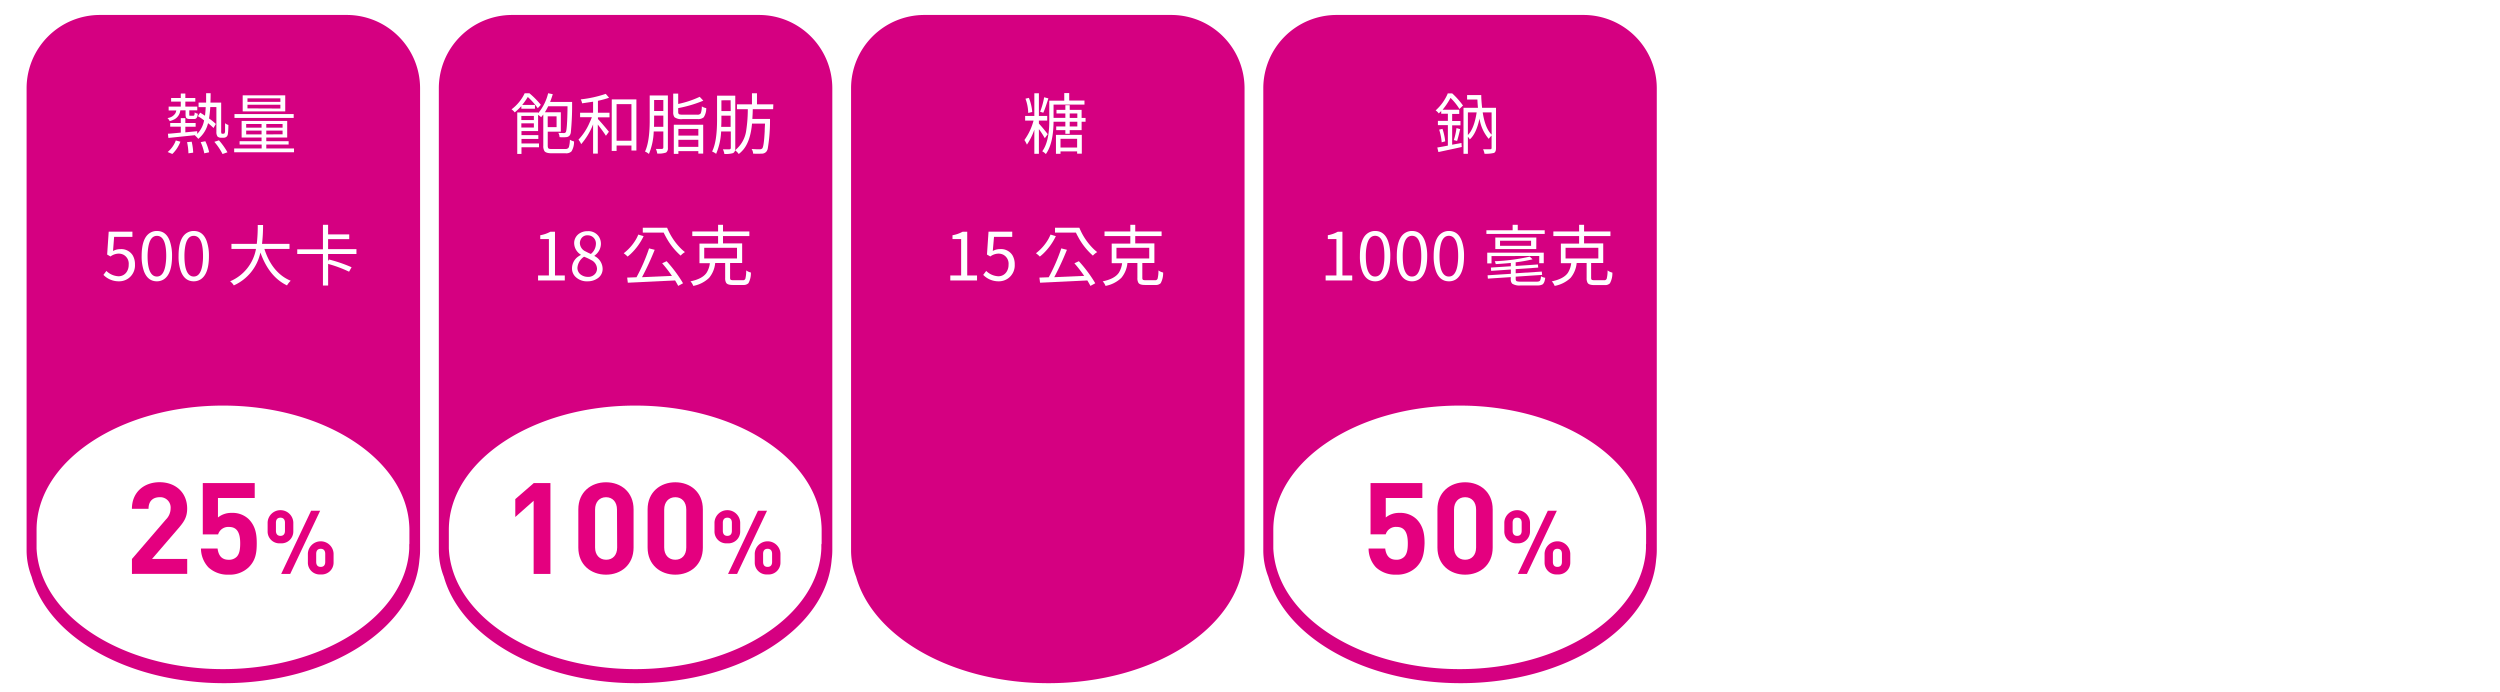 <svg id="aab84bb3-d10b-4a14-be59-92b314ce0d63" data-name="圖層 1" xmlns="http://www.w3.org/2000/svg" viewBox="0 0 752 208.23"><defs><style>.\30 6a83862-6b8a-4b5a-9dea-2b78c7412207{fill:#d50081;}.\35 f53b2d5-d288-4f30-905b-ce5160005e21{fill:#fff;}.d8628a93-8769-49f1-ab37-9cf128d0e351{fill:#e4007f;}</style></defs><title>包裝食品正面營養資訊標示作業指引圖示說明_A</title><path class="06a83862-6b8a-4b5a-9dea-2b78c7412207" d="M126.36,26.5a22.06,22.06,0,0,0-22-22H30a22.06,22.06,0,0,0-22,22v139a21.71,21.71,0,0,0,1.52,8c5.09,18.21,29.05,32,57.86,32,31.49,0,57.21-16.49,58.79-37.22a21.28,21.28,0,0,0,.19-2.78Z"/><path class="5f53b2d5-d288-4f30-905b-ce5160005e21" d="M123.15,163.47v-3.66c0-.14,0-.28,0-.43,0-.83-.06-1.66-.14-2.49C121.1,137.41,96.8,122,67.09,122,36.12,122,11,138.74,11,159.38c0,.06,0,.11,0,.16h0V165h0a26.26,26.26,0,0,0,.87,5.51c4.69,17.48,27.6,30.76,55.18,30.76,30.41,0,55.17-16.14,56.05-36.27h0v-.42c0-.23,0-.46,0-.69S123.16,163.61,123.15,163.47Z"/><path class="5f53b2d5-d288-4f30-905b-ce5160005e21" d="M55.82,33.19H54.24a3.49,3.49,0,0,1-1.6,2.6,6.59,6.59,0,0,1-1.6.64,2.66,2.66,0,0,0-.68-.92A3.21,3.21,0,0,0,52.8,34a3.73,3.73,0,0,0,.23-.78h-2.3V32.07h3.65v-1.5H51.47V29.48h2.91V28.13h1.37v1.35h3v1.09h-3v1.5h3.59v1.12h-2.4v1.29c0,.2,0,.32.13.33l.2,0h.88a.32.32,0,0,0,.33-.29,3.3,3.3,0,0,0,.08-.71,3,3,0,0,0,.94.41h0c-.07.85-.3,1.35-.69,1.51a1.53,1.53,0,0,1-.51.07H57.11c-.62,0-1-.15-1.15-.45a2.19,2.19,0,0,1-.14-.89Zm-4,13.12-1.39-.58a8.48,8.48,0,0,0,2.35-3.19c0-.1.07-.2.11-.29l1.37.37A10,10,0,0,1,52,46.16Zm15-6.09h.37a.56.56,0,0,0,.35-.12,1.52,1.52,0,0,0,.16-.64c0-.51,0-1.31,0-2.41a2.47,2.47,0,0,0,1,.53,21.37,21.37,0,0,1-.15,2.72,1.32,1.32,0,0,1-.49.9,1.51,1.51,0,0,1-.86.23h-.76a1.59,1.59,0,0,1-1-.35,2.33,2.33,0,0,1-.35-1.43V32.21H63.25a31.59,31.59,0,0,1-.37,3.42,16.84,16.84,0,0,1,2.05,1.66l-.71,1.21a16.17,16.17,0,0,0-1.64-1.45,8.53,8.53,0,0,1-2.95,4.73,4.14,4.14,0,0,0-1-1l.19-.13L55.39,41l-4.74.49-.14-1.27c.54,0,1.82-.14,3.87-.33V38.11H51.2V37h3.18V35.53h1.37V37h3.1v1.13h-3.1v1.68l3.57-.35,0,.82a7.83,7.83,0,0,0,2.07-4.06,15.22,15.22,0,0,0-1.86-1.27l.67-1.06c.39.22.88.53,1.46.92.11-.89.18-1.75.22-2.58H59.73V30.86H62c0-1.19,0-2.14,0-2.83h1.36c0,1.81-.06,2.76-.06,2.83h3.23v8.36a2.61,2.61,0,0,0,.08.92A.37.37,0,0,0,66.86,40.22ZM56.27,42.76l1.39-.14a16.71,16.71,0,0,1,.45,3.3l-1.43.2A17.5,17.5,0,0,0,56.27,42.76Zm4.09,0,1.4-.28a14.22,14.22,0,0,1,1.15,3.33l-1.46.31A15.73,15.73,0,0,0,60.36,42.74Zm4.12-.1,1.38-.45a20.29,20.29,0,0,1,2.56,3.6l-1.48.52a17.85,17.85,0,0,0-2.39-3.57A.86.86,0,0,0,64.48,42.64Z"/><path class="5f53b2d5-d288-4f30-905b-ce5160005e21" d="M80.1,44.65h8.34V45.8h-18V44.65h8.27V43.48H72.07v-1h6.61v-1.1h-6v-5H86.39v5H80.1v1.1h6.72v1H80.1Zm8.24-10.33v1.15H70.53V34.32ZM85.8,28.68V33.5H73V28.68ZM74.05,37.29V38.4h4.63V37.29Zm0,3.14h4.63V39.28H74.05Zm10.29-9.78V29.57h-9.9v1.08Zm0,2V31.51h-9.9V32.6ZM85,38.4V37.29H80.1V38.4Zm0,2V39.28H80.1v1.15Z"/><path class="5f53b2d5-d288-4f30-905b-ce5160005e21" d="M35.76,84.62a6.41,6.41,0,0,1-4.65-1.93L32,81.5a5.59,5.59,0,0,0,3.59,1.6,2.89,2.89,0,0,0,2.52-1.31,3.77,3.77,0,0,0,.6-2.15,3.06,3.06,0,0,0-1.54-3,3.19,3.19,0,0,0-1.5-.35,4.23,4.23,0,0,0-2.27.74l-.17.12-1-.58.47-6.88h7.13v1.56H34.33L34,75.5a4.52,4.52,0,0,1,2.19-.56,4.06,4.06,0,0,1,3.71,1.83,5.3,5.3,0,0,1,.7,2.81,4.82,4.82,0,0,1-1.89,4.09A4.76,4.76,0,0,1,35.76,84.62Z"/><path class="5f53b2d5-d288-4f30-905b-ce5160005e21" d="M47.2,84.62q-2.73,0-3.89-3a13.27,13.27,0,0,1-.7-4.61c0-3.66.86-6,2.58-7a3.82,3.82,0,0,1,2-.53c1.86,0,3.17,1,3.91,3.1A13.36,13.36,0,0,1,51.75,77q0,5.37-2.44,7A3.82,3.82,0,0,1,47.2,84.62Zm0-1.44c1.32,0,2.17-1.11,2.56-3.32A17.53,17.53,0,0,0,50,77q0-5.47-2.28-6a2.12,2.12,0,0,0-.49-.06q-2.14,0-2.66,3.65A17.79,17.79,0,0,0,44.39,77c0,3.52.7,5.55,2.11,6.07A2.15,2.15,0,0,0,47.2,83.18Z"/><path class="5f53b2d5-d288-4f30-905b-ce5160005e21" d="M58.29,84.62q-2.73,0-3.88-3a13,13,0,0,1-.7-4.61c0-3.66.85-6,2.57-7a3.82,3.82,0,0,1,2-.53q2.81,0,3.91,3.1A13.34,13.34,0,0,1,62.85,77q0,5.37-2.45,7A3.8,3.8,0,0,1,58.29,84.62Zm0-1.44c1.32,0,2.17-1.11,2.56-3.32A16.42,16.42,0,0,0,61.07,77q0-5.47-2.29-6a2.12,2.12,0,0,0-.49-.06q-2.15,0-2.65,3.65A16.24,16.24,0,0,0,55.48,77c0,3.52.71,5.55,2.11,6.07A2.19,2.19,0,0,0,58.29,83.18Z"/><path class="5f53b2d5-d288-4f30-905b-ce5160005e21" d="M87.08,74.88H79.53q1.89,5.9,6,8.57a11.77,11.77,0,0,0,1.92,1,6.1,6.1,0,0,0-1.12,1.4q-5.4-2.58-8-9.9a14,14,0,0,1-8,9.9,4,4,0,0,0-1.12-1.23A13.06,13.06,0,0,0,77,74.88H69.62V73.35h7.62a46.23,46.23,0,0,0,.29-5.62v-.06h1.6a49.1,49.1,0,0,1-.31,5.68h8.26Z"/><path class="5f53b2d5-d288-4f30-905b-ce5160005e21" d="M107.22,76.4H98.69v2.11l.29-.45a43,43,0,0,1,6.6,2.25l.18.07L105,81.73a37.38,37.38,0,0,0-6.13-2.3l-.17-.06v6.52H97.14V76.4H89.41V75h7.73V67.63h1.55V70.5h6.36v1.43H98.69v3h8.53Z"/><path class="d8628a93-8769-49f1-ab37-9cf128d0e351" d="M39.69,172.63v-4.49L49.9,156.28a4.7,4.7,0,0,0,1.42-3.3,3.12,3.12,0,0,0-3.3-3.42c-1.65,0-3.34.84-3.34,3.49h-5c0-5,3.64-8,8.33-8s8.29,3,8.29,7.94c0,2.65-1,4.07-2.92,6.26l-7.64,8.87H56.31v4.49Z"/><path class="d8628a93-8769-49f1-ab37-9cf128d0e351" d="M74.81,170.64a8.26,8.26,0,0,1-6,2.22,8.53,8.53,0,0,1-6.11-2.19A8.35,8.35,0,0,1,60.45,165h5c.27,2.15,1.27,3.38,3.35,3.38a3.25,3.25,0,0,0,2.38-.88c.88-.89,1.07-2.34,1.07-4.07,0-3.15-.92-4.92-3.34-4.92a3.18,3.18,0,0,0-3.3,2.23H61V145.3H76.62v4.49H65.56v5.87a6.29,6.29,0,0,1,4.11-1.38,7,7,0,0,1,5.1,1.84c2.15,2.15,2.46,4.73,2.46,7.3C77.23,166.49,76.81,168.64,74.81,170.64Z"/><path class="d8628a93-8769-49f1-ab37-9cf128d0e351" d="M84.36,163.43a3.55,3.55,0,0,1-3.86-3.65v-2.65a3.87,3.87,0,0,1,7.73,0v2.65A3.57,3.57,0,0,1,84.36,163.43Zm1.36-6.19c0-1-.5-1.52-1.36-1.52s-1.36.51-1.36,1.52v2.43c0,1,.51,1.52,1.36,1.52s1.36-.51,1.36-1.52Zm1.58,15.39H84.58l9-19h2.72Zm9.17.16a3.55,3.55,0,0,1-3.86-3.65V166.5a3.87,3.87,0,0,1,7.73,0v2.64A3.57,3.57,0,0,1,96.47,172.79Zm1.36-6.19c0-1-.5-1.52-1.36-1.52s-1.36.51-1.36,1.52V169c0,1,.48,1.52,1.36,1.52s1.36-.51,1.36-1.52Z"/><path class="06a83862-6b8a-4b5a-9dea-2b78c7412207" d="M250.36,26.5a22.06,22.06,0,0,0-22-22H154a22.06,22.06,0,0,0-22,22v139a21.71,21.71,0,0,0,1.52,8c5.09,18.21,29,32,57.86,32,31.49,0,57.21-16.49,58.79-37.22a21.28,21.28,0,0,0,.19-2.78Z"/><path class="5f53b2d5-d288-4f30-905b-ce5160005e21" d="M247.15,163.47v-3.66c0-.14,0-.28,0-.43,0-.83-.06-1.66-.14-2.49C245.1,137.41,220.8,122,191.09,122c-31,0-56.08,16.74-56.08,37.38,0,.06,0,.11,0,.16h0V165h0a26.26,26.26,0,0,0,.87,5.51c4.69,17.48,27.6,30.76,55.18,30.76,30.41,0,55.17-16.14,56-36.27h0v-.42c0-.23,0-.46,0-.69S247.16,163.61,247.15,163.47Z"/><path class="5f53b2d5-d288-4f30-905b-ce5160005e21" d="M156.82,32.7v-.78a18,18,0,0,1-2,1.89,3.64,3.64,0,0,0-.95-.92,13.11,13.11,0,0,0,3.92-4.76.56.56,0,0,1,0-.08h1.45a25.66,25.66,0,0,1,3.3,3.3l.13.2-.91,1a20.46,20.46,0,0,0-3-3.38,19,19,0,0,1-1.68,2.39h3.83V32.7Zm9.25,12.11h4.05a1,1,0,0,0,1-.55,8.38,8.38,0,0,0,.3-2.24,3.66,3.66,0,0,0,1.25.52,5.45,5.45,0,0,1-.77,3,2.23,2.23,0,0,1-1.71.57H166c-1.15,0-1.89-.21-2.21-.63a2.85,2.85,0,0,1-.37-1.66V34.44c-.22.3-.44.56-.65.8a6.62,6.62,0,0,0-.91-.69v4.87h-5v1.23h5.07V41.8h-5.07v1.35h5.27V44.3h-5.27v2h-1.27V33.83h6.29v.22a14.64,14.64,0,0,0,3-6l1.39.28c-.16.58-.42,1.36-.8,2.34h6.62v.68a81.75,81.75,0,0,1-.39,8.52,2.32,2.32,0,0,1-.25.74,1.4,1.4,0,0,1-1.14.64,10.35,10.35,0,0,1-2,0,2.86,2.86,0,0,0-.37-1.3c.49.05,1.06.07,1.7.07a.63.63,0,0,0,.55-.27c.28-.42.46-2.93.52-7.54v-.25H164.9a20.51,20.51,0,0,1-1,1.81h4.8v5.84h-3.94v4.22c0,.48.11.78.35.9A2.7,2.7,0,0,0,166.07,44.81Zm-5.48-9.94h-3.77v1.25h3.77Zm-3.77,3.49h3.77V37.09h-3.77ZM167.42,35h-2.67v3.25h2.67Z"/><path class="5f53b2d5-d288-4f30-905b-ce5160005e21" d="M179.86,30.32v3.59h3.48V35.3h-3.48v.5q1.27,1.34,3.3,3.83s0,0,0,0l-.9,1.21c-.44-.71-1.25-1.84-2.44-3.38v8.75H178.4v-8.8a20.19,20.19,0,0,1-3.58,5.95,6.08,6.08,0,0,0-.82-1.35,17.26,17.26,0,0,0,3.36-5.15c.26-.55.48-1.08.67-1.6h-3.54V33.91h3.91V30.59l-3.3.49a4.7,4.7,0,0,0-.41-1.19,34.6,34.6,0,0,0,7.52-1.66l1,1.17A26.09,26.09,0,0,1,179.86,30.32Zm4.16-.43h7.41V45.28h-1.49V43.77h-4.47v1.64H184Zm1.45,12.44h4.47v-11h-4.47Z"/><path class="5f53b2d5-d288-4f30-905b-ce5160005e21" d="M200.9,28.71V44.5a1.52,1.52,0,0,1-.59,1.42l-.08,0a6.77,6.77,0,0,1-2.53.27,5.1,5.1,0,0,0-.41-1.4l1.89,0c.22-.07.34-.19.35-.37V39.55h-2.89a19.35,19.35,0,0,1-1.44,6.76,4.37,4.37,0,0,0-1.18-.72q1.35-2.85,1.41-8.87v-8Zm-4.18,9.44h2.81V34.77h-2.77v1.11C196.76,36.86,196.75,37.61,196.72,38.15Zm2.81-8.07h-2.77v3.3h2.77Zm5.88,4.42h4.39a1.12,1.12,0,0,0,1-.43,6.29,6.29,0,0,0,.31-2.07,3.49,3.49,0,0,0,1.33.52,4.93,4.93,0,0,1-.76,2.76,2.58,2.58,0,0,1-1.84.54h-4.53a3.49,3.49,0,0,1-2.42-.56,2.38,2.38,0,0,1-.39-1.53V28.15H204v3.12a29,29,0,0,0,6.47-2.15l1.09,1.16A37.43,37.43,0,0,1,204,32.52v1.19c0,.38.13.61.38.69A4.17,4.17,0,0,0,205.41,34.5Zm-2.73,11.79V37.52h8.84v8.69h-1.46v-.74h-6v.82Zm7.38-7.5h-6v2h6Zm-6,5.39h6V42.05h-6Z"/><path class="5f53b2d5-d288-4f30-905b-ce5160005e21" d="M232.56,32.84h-6.13c0,1-.07,2-.12,2.93h5.31s0,.24,0,.68a49.21,49.21,0,0,1-.7,8.36,2.7,2.7,0,0,1-.35.74,1.75,1.75,0,0,1-1.25.66.36.36,0,0,1-.14,0,23.58,23.58,0,0,1-2.64,0,2.58,2.58,0,0,0-.47-1.4c.72.06,1.54.1,2.47.1a1.05,1.05,0,0,0,.74-.26c.34-.36.58-2.08.74-5.15,0-.68.06-1.46.1-2.33h-3.91c-.31,3.47-1.17,6.06-2.58,7.79a9.19,9.19,0,0,1-1.42,1.37,4.3,4.3,0,0,0-1.1-1.11l0,0a1.21,1.21,0,0,1-.62.84,8,8,0,0,1-2.6.25,4.7,4.7,0,0,0-.45-1.4c1,0,1.71,0,2,0a.41.41,0,0,0,.39-.37v-5h-2.91a19.4,19.4,0,0,1-1.51,6.74,4.87,4.87,0,0,0-1.21-.7c1-2,1.47-5.08,1.49-9.3V28.77h5.48V44.54a3.37,3.37,0,0,1-.06.66,9.23,9.23,0,0,0,3.38-6.15,43,43,0,0,0,.45-6.21h-3.26V31.39h4.51V28.05h1.51v3.34h4.92Zm-15.63,5.33h2.84V34.79H217V35.9C217,36.36,217,37.11,216.93,38.17Zm2.84-8H217V33.4h2.8Z"/><path class="5f53b2d5-d288-4f30-905b-ce5160005e21" d="M161.85,84.37V82.85h3.26V71.91h-2.6V70.76a9.84,9.84,0,0,0,3.05-1.06h1.38V82.85h2.95v1.52Z"/><path class="5f53b2d5-d288-4f30-905b-ce5160005e21" d="M176.77,84.62A4.87,4.87,0,0,1,173,83.16a3.48,3.48,0,0,1-.94-2.42,4.33,4.33,0,0,1,2-3.66,7,7,0,0,1,.65-.39V76.6a4.14,4.14,0,0,1-2-3.38,3.45,3.45,0,0,1,1.58-3,4.34,4.34,0,0,1,2.45-.68,3.75,3.75,0,0,1,3.41,1.66,4,4,0,0,1,.61,2.2,4.36,4.36,0,0,1-1.6,3.23l-.37.31V77a4.39,4.39,0,0,1,2.48,3.84,3.36,3.36,0,0,1-1.58,2.93A5.15,5.15,0,0,1,176.77,84.62Zm0-1.34a2.68,2.68,0,0,0,2.46-1.2,2.5,2.5,0,0,0,.35-1.29,3,3,0,0,0-1.76-2.57,16.53,16.53,0,0,0-2.13-1,4.39,4.39,0,0,0-2,3.32A2.5,2.5,0,0,0,175,82.79,3.47,3.47,0,0,0,176.81,83.28Zm.95-6.88a4,4,0,0,0,1.53-3,2.47,2.47,0,0,0-1.12-2.24,2.55,2.55,0,0,0-1.38-.38,2.13,2.13,0,0,0-2,1.12,2.58,2.58,0,0,0-.32,1.27,2.84,2.84,0,0,0,1.8,2.5A13.52,13.52,0,0,0,177.76,76.4Z"/><path class="5f53b2d5-d288-4f30-905b-ce5160005e21" d="M192,70.56l1.6.47a18,18,0,0,1-3.88,5.35c-.33.3-.64.57-.94.8a7.83,7.83,0,0,0-1.17-1A14.46,14.46,0,0,0,191.3,72,11.73,11.73,0,0,0,192,70.56Zm7.15,8.65,1.37-.64A40.42,40.42,0,0,1,205,84.45c.17.27.32.52.45.76L204,86c-.17-.35-.48-.9-.93-1.64q-11,.54-14.22.68l-.2-1.54,2.81-.1a53.19,53.19,0,0,0,3.54-8c.09-.25.17-.48.23-.69l1.7.43a84.15,84.15,0,0,1-3.81,8.24l9-.39A39,39,0,0,0,199.19,79.21Zm-5.8-10.7h7.32a19,19,0,0,0,3.71,5.8,13.33,13.33,0,0,0,1.66,1.52,5.45,5.45,0,0,0-1.3,1.06,20.1,20.1,0,0,1-4.46-5.67c-.23-.41-.45-.83-.64-1.25h-6.29Z"/><path class="5f53b2d5-d288-4f30-905b-ce5160005e21" d="M220.58,84.29h2.87a.73.73,0,0,0,.76-.47,10.14,10.14,0,0,0,.25-2.48,3.69,3.69,0,0,0,1.41.63,6.31,6.31,0,0,1-.74,3.22,2.07,2.07,0,0,1-1.57.53h-3.14c-1.07,0-1.75-.22-2-.67a2.72,2.72,0,0,1-.29-1.44V79.12h-3a8.16,8.16,0,0,1-1.84,4.47A9.35,9.35,0,0,1,208.54,86a4,4,0,0,0-.85-1.37c2.39-.49,4-1.35,4.84-2.57a6.91,6.91,0,0,0,1-2.89H210.4v-5.9H216V71h-7.76V69.62H216v-2h1.48v2h7.93V71h-7.93v2.21h5.76v5.9h-3.63v4.49c0,.35.11.56.33.62A3,3,0,0,0,220.58,84.29Zm-8.75-9.75v3.21h9.86V74.54Z"/><path class="d8628a93-8769-49f1-ab37-9cf128d0e351" d="M160.52,172.63v-22L155,155.51v-5.38l5.57-4.83h5v27.33Z"/><path class="d8628a93-8769-49f1-ab37-9cf128d0e351" d="M182.29,172.86c-4.46,0-8.33-2.92-8.33-8.14V153.21c0-5.23,3.87-8.14,8.33-8.14s8.29,2.91,8.29,8.14v11.51C190.58,169.94,186.74,172.86,182.29,172.86Zm3.3-19.58c0-2.3-1.35-3.72-3.3-3.72S179,151,179,153.28v11.41c0,2.3,1.38,3.68,3.34,3.68s3.3-1.38,3.3-3.68Z"/><path class="d8628a93-8769-49f1-ab37-9cf128d0e351" d="M203.13,172.86c-4.45,0-8.33-2.92-8.33-8.14V153.21c0-5.23,3.88-8.14,8.33-8.14s8.29,2.91,8.29,8.14v11.51C211.42,169.94,207.58,172.86,203.13,172.86Zm3.3-19.58c0-2.3-1.34-3.72-3.3-3.72s-3.34,1.42-3.34,3.72v11.41c0,2.3,1.38,3.68,3.34,3.68s3.3-1.38,3.3-3.68Z"/><path class="d8628a93-8769-49f1-ab37-9cf128d0e351" d="M218.79,163.43a3.55,3.55,0,0,1-3.87-3.65v-2.65a3.87,3.87,0,0,1,7.73,0v2.65A3.56,3.56,0,0,1,218.79,163.43Zm1.36-6.19c0-1-.51-1.52-1.36-1.52s-1.36.51-1.36,1.52v2.43c0,1,.5,1.52,1.36,1.52s1.36-.51,1.36-1.52Zm1.57,15.39H219l9-19h2.72Zm9.17.16a3.55,3.55,0,0,1-3.86-3.65V166.5a3.87,3.87,0,0,1,7.73,0v2.64A3.56,3.56,0,0,1,230.89,172.79Zm1.36-6.19c0-1-.5-1.52-1.36-1.52s-1.35.51-1.35,1.52V169c0,1,.47,1.52,1.35,1.52s1.36-.51,1.36-1.52Z"/><path class="06a83862-6b8a-4b5a-9dea-2b78c7412207" d="M374.36,26.5a22.06,22.06,0,0,0-22-22H278a22.06,22.06,0,0,0-22,22v139a21.71,21.71,0,0,0,1.52,8c5.09,18.21,29.05,32,57.86,32,31.49,0,57.21-16.49,58.79-37.22a21.28,21.28,0,0,0,.19-2.78Z"/><path class="5f53b2d5-d288-4f30-905b-ce5160005e21" d="M315.15,40.37l-.88,1.2a22.07,22.07,0,0,0-1.77-2.72v7.42h-1.37V39a18.94,18.94,0,0,1-2.23,4.51,9.08,9.08,0,0,0-.76-1.39A17.25,17.25,0,0,0,310.68,37c.08-.25.15-.49.21-.73h-2.53v-1.4h2.77V28.05h1.37v6.82H315v1.4H312.5v.9c.75.81,1.58,1.79,2.48,2.95Zm-4.7-6.67-1.16.27a13.14,13.14,0,0,0-.8-4.2.3.3,0,0,0,0-.1l1-.23a14.42,14.42,0,0,1,1,4.18Zm3.63-4.44,1.27.33q-1,3.21-1.53,4.32l-.95-.29A22.63,22.63,0,0,0,314.08,29.26Zm11.27,6.21h1.19v1.14h-1.19v2.53h-3.58v1.1h-1.31v-1.1h-2.75V38.05h2.75V36.61h-3.55q-.06,6.6-2.32,9.74a4.16,4.16,0,0,0-1.08-.84c1.36-1.87,2.06-4.74,2.11-8.59V30.28h4.51V28h1.49v2.25h4.59v1.21h-9.3v4h3.55V34.14h-2.67V33.05h2.67V31.64h1.31v1.41h3.58Zm-7.72,10.8v-5.7h7.78v5.66H324v-.68h-5v.72ZM324,41.76h-5v2.62h5Zm-2.23-7.62v1.33h2.29V34.14Zm2.29,3.91V36.61h-2.29v1.44Z"/><path class="5f53b2d5-d288-4f30-905b-ce5160005e21" d="M285.85,84.37V82.85h3.26V71.91h-2.6V70.76a9.84,9.84,0,0,0,3.05-1.06h1.38V82.85h2.95v1.52Z"/><path class="5f53b2d5-d288-4f30-905b-ce5160005e21" d="M300.4,84.62a6.41,6.41,0,0,1-4.65-1.93l.9-1.19a5.59,5.59,0,0,0,3.59,1.6,2.89,2.89,0,0,0,2.52-1.31,3.78,3.78,0,0,0,.61-2.15,3.06,3.06,0,0,0-1.55-3,3.19,3.19,0,0,0-1.5-.35,4.23,4.23,0,0,0-2.27.74l-.17.12-1-.58.47-6.88h7.13v1.56H299l-.37,4.24a4.52,4.52,0,0,1,2.19-.56,4.06,4.06,0,0,1,3.71,1.83,5.3,5.3,0,0,1,.7,2.81,4.82,4.82,0,0,1-1.89,4.09A4.76,4.76,0,0,1,300.4,84.62Z"/><path class="5f53b2d5-d288-4f30-905b-ce5160005e21" d="M316,70.56l1.6.47a18,18,0,0,1-3.88,5.35c-.33.3-.64.57-.94.8a7.83,7.83,0,0,0-1.17-1A14.46,14.46,0,0,0,315.3,72,11.73,11.73,0,0,0,316,70.56Zm7.15,8.65,1.37-.64A40.42,40.42,0,0,1,329,84.45c.17.27.32.52.45.76L328,86c-.17-.35-.48-.9-.93-1.64q-11,.54-14.22.68l-.2-1.54,2.81-.1a53.19,53.19,0,0,0,3.54-8c.09-.25.17-.48.23-.69l1.7.43a84.15,84.15,0,0,1-3.81,8.24l9-.39A39,39,0,0,0,323.19,79.21Zm-5.8-10.7h7.32a19,19,0,0,0,3.71,5.8,13.33,13.33,0,0,0,1.66,1.52,5.45,5.45,0,0,0-1.3,1.06,20.1,20.1,0,0,1-4.46-5.67c-.23-.41-.45-.83-.64-1.25h-6.29Z"/><path class="5f53b2d5-d288-4f30-905b-ce5160005e21" d="M344.58,84.29h2.87a.73.73,0,0,0,.76-.47,10.14,10.14,0,0,0,.25-2.48,3.69,3.69,0,0,0,1.41.63,6.31,6.31,0,0,1-.74,3.22,2.07,2.07,0,0,1-1.57.53h-3.14c-1.07,0-1.75-.22-2-.67a2.72,2.72,0,0,1-.29-1.44V79.12h-3a8.16,8.16,0,0,1-1.84,4.47A9.35,9.35,0,0,1,332.54,86a4,4,0,0,0-.85-1.37c2.39-.49,4-1.35,4.84-2.57a6.91,6.91,0,0,0,1-2.89H334.4v-5.9H340V71h-7.76V69.62H340v-2h1.48v2h7.93V71h-7.93v2.21h5.76v5.9h-3.63v4.49c0,.35.11.56.33.62A3,3,0,0,0,344.58,84.29Zm-8.75-9.75v3.21h9.86V74.54Z"/><path class="06a83862-6b8a-4b5a-9dea-2b78c7412207" d="M498.36,26.5a22.06,22.06,0,0,0-22-22H402a22.06,22.06,0,0,0-22,22v139a21.71,21.71,0,0,0,1.52,8c5.09,18.21,29.05,32,57.86,32,31.49,0,57.21-16.49,58.79-37.22a21.28,21.28,0,0,0,.19-2.78Z"/><path class="5f53b2d5-d288-4f30-905b-ce5160005e21" d="M495.15,163.47v-3.66c0-.14,0-.28,0-.43,0-.83-.06-1.66-.14-2.49C493.1,137.41,468.8,122,439.09,122c-31,0-56.08,16.74-56.08,37.38,0,.06,0,.11,0,.16h0V165h0a26.26,26.26,0,0,0,.87,5.51c4.69,17.48,27.6,30.76,55.18,30.76,30.41,0,55.17-16.14,56.05-36.27h0v-.42c0-.23,0-.46,0-.69S495.16,163.61,495.15,163.47Z"/><path class="5f53b2d5-d288-4f30-905b-ce5160005e21" d="M440.11,31.7,439,32.78a17.48,17.48,0,0,0-2.6-3.26l-.08-.08A21.15,21.15,0,0,1,433.94,33h5v1.27h-2.13v2.13h2.5v1.29h-2.5v5.84l2.79-.53.1,1.21c-1,.24-2.55.57-4.57,1l-2.46.53-.33-1.37c1-.16,2-.34,3.18-.57V37.64h-3V36.35h3V34.22h-2V33.4l-.74.72a3.85,3.85,0,0,0-.94-.91,14.26,14.26,0,0,0,3.61-5,.83.83,0,0,1,0-.12h1.37a23.19,23.19,0,0,1,3.2,3.59A.15.15,0,0,0,440.11,31.7ZM432.9,39l1-.24a17.54,17.54,0,0,1,.82,3.75l-1.06.3A16.8,16.8,0,0,0,432.9,39Zm5.41,3.4-1-.26a19.39,19.39,0,0,0,.8-3.61l1.11.31C438.81,40.59,438.5,41.77,438.31,42.35ZM450,32.43V44.61c0,.73-.21,1.2-.64,1.41a.15.15,0,0,0-.06,0,10.37,10.37,0,0,1-2.76.23,5.29,5.29,0,0,0-.44-1.36c1.05,0,1.78,0,2.18,0q.38,0,.39-.36V40.77a7.86,7.86,0,0,0-.86,1,12.09,12.09,0,0,1-2.77-6.09c-.64,3-1.61,5.09-2.93,6.25a4.2,4.2,0,0,0-.57-.8v5.13h-1.32V32.43h4.35c-.08-.81-.13-1.64-.17-2.5H441.3V28.6h4.26c0,1.18.12,2.46.25,3.83Zm-8.46,1.38v6.8c1.25-1.24,2.13-3.5,2.64-6.8Zm7.13,0H446q.72,4.77,2.69,6.7Z"/><path class="5f53b2d5-d288-4f30-905b-ce5160005e21" d="M398.75,84.37V82.85H402V71.91h-2.59V70.76a9.78,9.78,0,0,0,3-1.06h1.39V82.85h2.95v1.52Z"/><path class="5f53b2d5-d288-4f30-905b-ce5160005e21" d="M413.65,84.62q-2.73,0-3.88-3a13,13,0,0,1-.71-4.61c0-3.66.86-6,2.58-7a3.82,3.82,0,0,1,2-.53q2.81,0,3.91,3.1a13.34,13.34,0,0,1,.65,4.46q0,5.37-2.45,7A3.8,3.8,0,0,1,413.65,84.62Zm0-1.44c1.32,0,2.17-1.11,2.56-3.32a16.42,16.42,0,0,0,.22-2.87q0-5.47-2.29-6a2.12,2.12,0,0,0-.49-.06q-2.14,0-2.65,3.65a16.24,16.24,0,0,0-.16,2.43c0,3.52.7,5.55,2.11,6.07A2.19,2.19,0,0,0,413.65,83.18Z"/><path class="5f53b2d5-d288-4f30-905b-ce5160005e21" d="M424.75,84.62c-1.83,0-3.12-1-3.89-3a13,13,0,0,1-.7-4.61c0-3.66.86-6,2.58-7a3.8,3.8,0,0,1,2-.53q2.79,0,3.9,3.1A13.34,13.34,0,0,1,429.3,77q0,5.37-2.44,7A3.85,3.85,0,0,1,424.75,84.62Zm0-1.44c1.31,0,2.17-1.11,2.56-3.32a17.53,17.53,0,0,0,.21-2.87q0-5.47-2.28-6a2.18,2.18,0,0,0-.49-.06q-2.14,0-2.66,3.65a17.79,17.79,0,0,0-.15,2.43c0,3.52.7,5.55,2.1,6.07A2.21,2.21,0,0,0,424.75,83.18Z"/><path class="5f53b2d5-d288-4f30-905b-ce5160005e21" d="M435.84,84.62c-1.82,0-3.12-1-3.88-3a13,13,0,0,1-.71-4.61c0-3.66.86-6,2.58-7a3.82,3.82,0,0,1,2-.53c1.86,0,3.17,1,3.91,3.1a13.36,13.36,0,0,1,.64,4.46q0,5.37-2.44,7A3.82,3.82,0,0,1,435.84,84.62Zm0-1.44c1.32,0,2.17-1.11,2.56-3.32a17.45,17.45,0,0,0,.22-2.87c0-3.65-.77-5.66-2.29-6a2.12,2.12,0,0,0-.49-.06c-1.43,0-2.32,1.22-2.65,3.65A16.24,16.24,0,0,0,433,77c0,3.52.7,5.55,2.11,6.07A2.15,2.15,0,0,0,435.84,83.18Z"/><path class="5f53b2d5-d288-4f30-905b-ce5160005e21" d="M464.65,69.27v1.1H447.11v-1.1H455V67.63h1.54v1.64Zm-16,7.76v2.2h-1.29V76h17v3.17H463V77Zm8.87,7.69h4.77c.53,0,.87-.13,1-.39a3.33,3.33,0,0,0,.24-1.23,3.23,3.23,0,0,0,1.27.45c-.11,1-.37,1.68-.8,2a3.18,3.18,0,0,1-1.61.31h-4.94a4.09,4.09,0,0,1-2.6-.54,1.9,1.9,0,0,1-.41-1.35v-.61l-6.89.45-.08-1,7-.45V81.07l-5.93.41-.08-1,6-.39v-1c-1.52.15-3,.27-4.55.35a2.91,2.91,0,0,0-.29-.86,57.65,57.65,0,0,0,10.53-1.39L461,78a42.66,42.66,0,0,1-5.08.9V80l6.68-.45.1.94-6.78.47V82.2l7.85-.51.1,1-7.95.53v.7c0,.38.13.61.39.7A4.73,4.73,0,0,0,457.54,84.72Zm4.59-9.8H449.79V71.44h12.34Zm-10.9-2.5v1.52h9.34V72.42Z"/><path class="5f53b2d5-d288-4f30-905b-ce5160005e21" d="M479.67,84.29h2.87a.72.72,0,0,0,.76-.47,9.94,9.94,0,0,0,.26-2.48A3.71,3.71,0,0,0,485,82a6.21,6.21,0,0,1-.74,3.22,2,2,0,0,1-1.56.53h-3.15c-1.06,0-1.74-.22-2-.67a2.82,2.82,0,0,1-.29-1.44V79.12h-3a8.16,8.16,0,0,1-1.83,4.47A9.43,9.43,0,0,1,467.64,86a4.08,4.08,0,0,0-.86-1.37c2.39-.49,4-1.35,4.84-2.57a6.91,6.91,0,0,0,1-2.89h-3.11v-5.9H475V71h-7.75V69.62H475v-2h1.49v2h7.93V71h-7.93v2.21h5.76v5.9h-3.64v4.49c0,.35.11.56.34.62A2.86,2.86,0,0,0,479.67,84.29Zm-8.75-9.75v3.21h9.86V74.54Z"/><path class="d8628a93-8769-49f1-ab37-9cf128d0e351" d="M426,170.64a8.29,8.29,0,0,1-6,2.22,8.52,8.52,0,0,1-6.1-2.19,8.31,8.31,0,0,1-2.23-5.68h5c.27,2.15,1.27,3.38,3.34,3.38a3.22,3.22,0,0,0,2.38-.88c.88-.89,1.08-2.34,1.08-4.07,0-3.15-.93-4.92-3.34-4.92a3.19,3.19,0,0,0-3.31,2.23h-4.56V145.3h15.58v4.49h-11v5.87a6.26,6.26,0,0,1,4.1-1.38,7,7,0,0,1,5.11,1.84c2.15,2.15,2.46,4.73,2.46,7.3C428.39,166.49,428,168.64,426,170.64Z"/><path class="d8628a93-8769-49f1-ab37-9cf128d0e351" d="M440.71,172.86c-4.46,0-8.33-2.92-8.33-8.14V153.21c0-5.23,3.87-8.14,8.33-8.14S449,148,449,153.21v11.51C449,169.94,445.16,172.86,440.71,172.86Zm3.3-19.58c0-2.3-1.34-3.72-3.3-3.72s-3.34,1.42-3.34,3.72v11.41c0,2.3,1.38,3.68,3.34,3.68s3.3-1.38,3.3-3.68Z"/><path class="d8628a93-8769-49f1-ab37-9cf128d0e351" d="M456.36,163.43a3.55,3.55,0,0,1-3.86-3.65v-2.65a3.87,3.87,0,0,1,7.73,0v2.65A3.57,3.57,0,0,1,456.36,163.43Zm1.36-6.19c0-1-.5-1.52-1.36-1.52s-1.36.51-1.36,1.52v2.43c0,1,.51,1.52,1.36,1.52s1.36-.51,1.36-1.52Zm1.58,15.39h-2.72l9-19h2.72Zm9.17.16a3.55,3.55,0,0,1-3.86-3.65V166.5a3.87,3.87,0,0,1,7.73,0v2.64A3.57,3.57,0,0,1,468.47,172.79Zm1.36-6.19c0-1-.5-1.52-1.36-1.52s-1.36.51-1.36,1.52V169c0,1,.48,1.52,1.36,1.52s1.36-.51,1.36-1.52Z"/></svg>